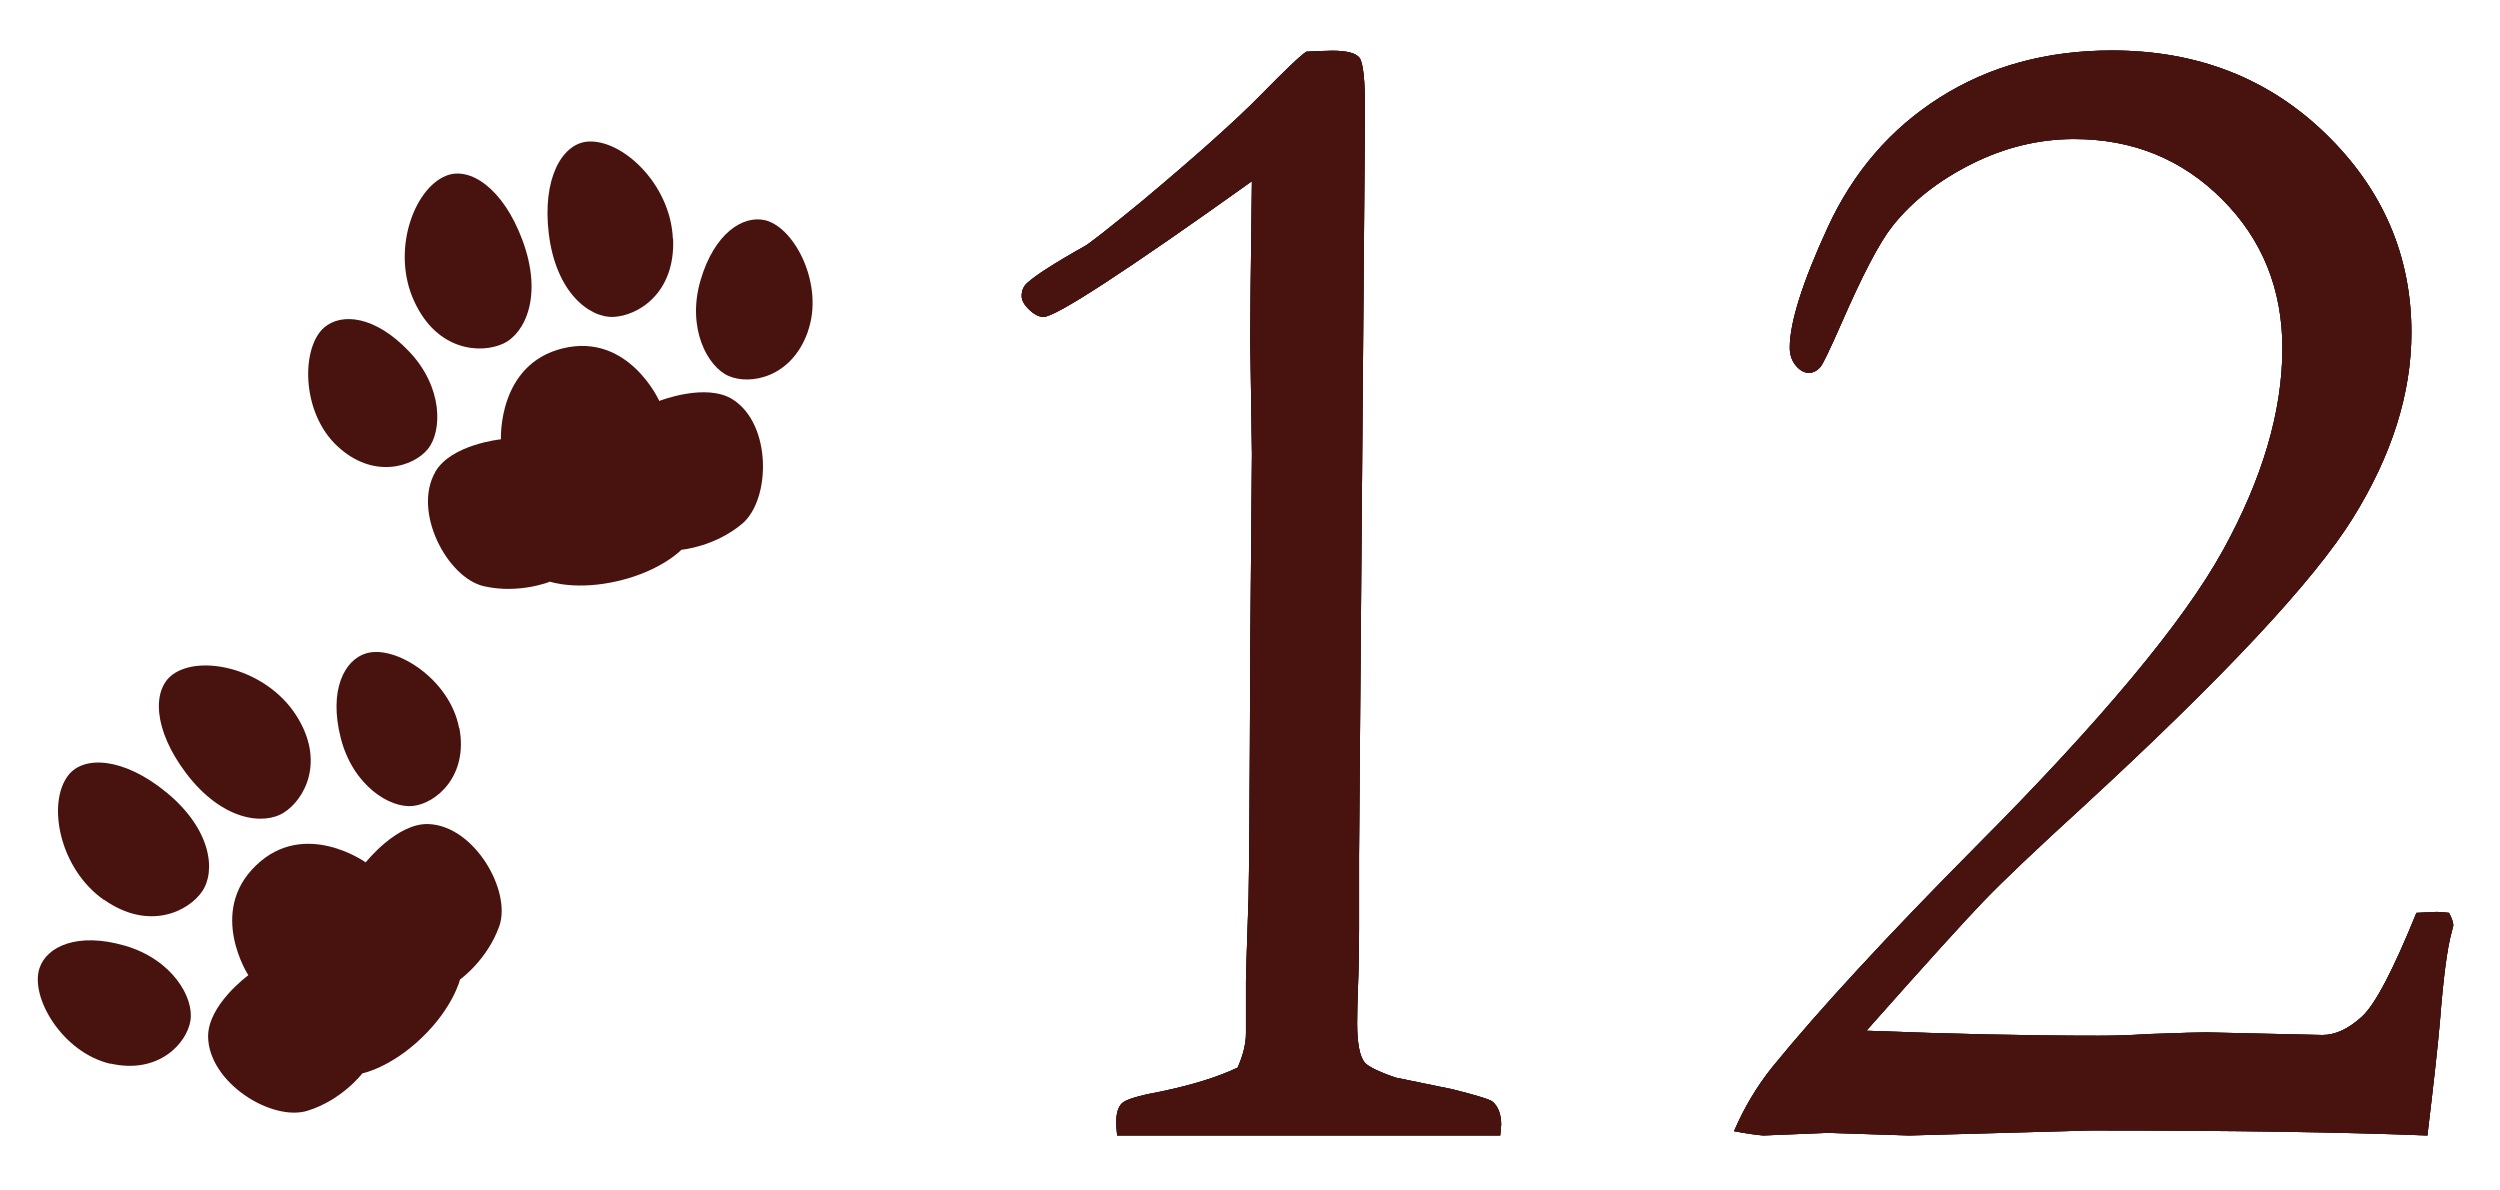 <?xml version="1.0" encoding="UTF-8"?>
<svg id="_レイヤー_1" data-name=" レイヤー 1" xmlns="http://www.w3.org/2000/svg" version="1.1" viewBox="0 0 105 50">
  <defs>
    <style>
      .cls-1 {
        fill: #231815;
      }

      .cls-1, .cls-2, .cls-3 {
        stroke-width: 0px;
      }

      .cls-2 {
        display: none;
        fill: #1a893b;
      }

      .cls-3 {
        fill: #48130e;
      }

      .cls-4 {
        isolation: isolate;
      }
    </style>
  </defs>
  <circle class="cls-2" cx="487.5" cy="331.5" r="86.5"/>
  <g>
    <g class="cls-4">
      <g class="cls-4">
        <path class="cls-1" d="M63.02,47.69h-16.1c-.02-.21-.04-.39-.04-.53,0-.4.08-.67.25-.83.16-.15.68-.31,1.55-.47,1.36-.28,2.46-.62,3.3-1.02.23-.52.35-1,.35-1.44v-2.18c0-.26.04-1.44.11-3.55.02-.8.05-4.24.07-10.34l.07-8.26-.07-4.82c0-.7.02-2.92.07-6.64-5.32,3.8-8.24,5.7-8.75,5.7-.19,0-.39-.1-.6-.3s-.32-.39-.32-.58c0-.23.08-.42.25-.56.33-.3,1.11-.81,2.36-1.51.19-.09,1-.73,2.43-1.9,2.27-1.9,3.94-3.39,4.99-4.46s1.7-1.69,1.93-1.83c.47-.02.83-.04,1.09-.04.61,0,.99.1,1.14.3.15.2.23.92.23,2.16l-.25,31.35v3.1c0,.75-.01,1.51-.04,2.27s-.04,1.32-.04,1.67c0,.84.11,1.4.32,1.65.14.16.57.38,1.3.63l2.39.49c1.03.26,1.59.43,1.69.53.23.21.35.53.35.96l-.04.45Z"/>
        <path class="cls-1" d="M101.94,47.69c-3.52-.14-8.23-.21-14.13-.21l-7.63.21-3.41-.11-2.71.11c-.28-.02-.69-.08-1.23-.18.42-.98.96-1.89,1.62-2.71,1.95-2.39,4.79-5.47,8.54-9.25,5.25-5.27,8.71-9.42,10.37-12.43s2.5-5.84,2.5-8.49c0-2.48-.84-4.57-2.53-6.26s-3.76-2.53-6.22-2.53c-1.48,0-2.91.35-4.29,1.04s-2.5,1.56-3.34,2.62c-.54.68-1.25,2.04-2.14,4.08-.49,1.12-.79,1.73-.88,1.83-.14.16-.3.25-.49.25s-.37-.1-.54-.3-.26-.45-.26-.76c0-1.05.53-2.74,1.6-5.06s2.64-4.14,4.71-5.45,4.48-1.97,7.22-1.97c3.59,0,6.58,1.17,8.98,3.5s3.6,5.12,3.6,8.35c0,2.55-.82,5.15-2.46,7.79s-5.41,6.67-11.32,12.11c-1.95,1.78-3.33,3.09-4.15,3.94s-2.47,2.67-4.96,5.48c3.59.14,6.84.21,9.77.21.63,0,1.32-.02,2.07-.07,1.38-.05,2.19-.07,2.43-.07l4.89.11c.54,0,1.09-.26,1.65-.77s1.32-1.97,2.29-4.36l.84-.04c.12,0,.29.01.53.04.12.23.18.41.18.53l-.07.28c-.19.68-.35,1.92-.49,3.73-.09,1.05-.27,2.66-.53,4.82Z"/>
      </g>
    </g>
    <g class="cls-4">
      <g class="cls-4">
        <path class="cls-1" d="M63.02,47.69h-16.1c-.02-.21-.04-.39-.04-.53,0-.4.08-.67.25-.83.16-.15.68-.31,1.55-.47,1.36-.28,2.46-.62,3.3-1.02.23-.52.35-1,.35-1.44v-2.18c0-.26.04-1.44.11-3.55.02-.8.05-4.24.07-10.34l.07-8.26-.07-4.82c0-.7.02-2.92.07-6.64-5.32,3.8-8.24,5.7-8.75,5.7-.19,0-.39-.1-.6-.3s-.32-.39-.32-.58c0-.23.08-.42.25-.56.33-.3,1.11-.81,2.36-1.51.19-.09,1-.73,2.43-1.9,2.27-1.9,3.94-3.39,4.99-4.46s1.7-1.69,1.93-1.83c.47-.02.83-.04,1.09-.04.61,0,.99.1,1.14.3.15.2.23.92.23,2.16l-.25,31.35v3.1c0,.75-.01,1.51-.04,2.27s-.04,1.32-.04,1.67c0,.84.11,1.4.32,1.65.14.16.57.38,1.3.63l2.39.49c1.03.26,1.59.43,1.69.53.23.21.35.53.35.96l-.04.45Z"/>
        <path class="cls-1" d="M101.94,47.69c-3.52-.14-8.23-.21-14.13-.21l-7.63.21-3.41-.11-2.71.11c-.28-.02-.69-.08-1.23-.18.42-.98.96-1.89,1.62-2.71,1.95-2.39,4.79-5.47,8.54-9.25,5.25-5.27,8.71-9.42,10.37-12.43s2.5-5.84,2.5-8.49c0-2.48-.84-4.57-2.53-6.26s-3.76-2.53-6.22-2.53c-1.48,0-2.91.35-4.29,1.04s-2.5,1.56-3.34,2.62c-.54.68-1.25,2.04-2.14,4.08-.49,1.12-.79,1.73-.88,1.83-.14.16-.3.25-.49.25s-.37-.1-.54-.3-.26-.45-.26-.76c0-1.05.53-2.74,1.6-5.06s2.64-4.14,4.71-5.45,4.48-1.97,7.22-1.97c3.59,0,6.58,1.17,8.98,3.5s3.6,5.12,3.6,8.35c0,2.55-.82,5.15-2.46,7.79s-5.41,6.67-11.32,12.11c-1.95,1.78-3.33,3.09-4.15,3.94s-2.47,2.67-4.96,5.48c3.59.14,6.84.21,9.77.21.63,0,1.32-.02,2.07-.07,1.38-.05,2.19-.07,2.43-.07l4.89.11c.54,0,1.09-.26,1.65-.77s1.32-1.97,2.29-4.36l.84-.04c.12,0,.29.01.53.04.12.23.18.41.18.53l-.07.28c-.19.68-.35,1.92-.49,3.73-.09,1.05-.27,2.66-.53,4.82Z"/>
      </g>
    </g>
    <g class="cls-4">
      <g class="cls-4">
        <path class="cls-3" d="M63.02,47.69h-16.1c-.02-.21-.04-.39-.04-.53,0-.4.08-.67.25-.83.16-.15.68-.31,1.55-.47,1.36-.28,2.46-.62,3.3-1.02.23-.52.35-1,.35-1.44v-2.18c0-.26.04-1.44.11-3.55.02-.8.05-4.24.07-10.34l.07-8.26-.07-4.82c0-.7.02-2.92.07-6.64-5.32,3.8-8.24,5.7-8.75,5.7-.19,0-.39-.1-.6-.3s-.32-.39-.32-.58c0-.23.08-.42.25-.56.33-.3,1.11-.81,2.36-1.51.19-.09,1-.73,2.43-1.9,2.27-1.9,3.94-3.39,4.99-4.46s1.7-1.69,1.93-1.83c.47-.02.83-.04,1.09-.04.61,0,.99.1,1.14.3.15.2.23.92.23,2.16l-.25,31.35v3.1c0,.75-.01,1.51-.04,2.27s-.04,1.32-.04,1.67c0,.84.11,1.4.32,1.65.14.16.57.38,1.3.63l2.39.49c1.03.26,1.59.43,1.69.53.23.21.35.53.35.96l-.04.45Z"/>
        <path class="cls-3" d="M101.94,47.69c-3.52-.14-8.23-.21-14.13-.21l-7.63.21-3.41-.11-2.71.11c-.28-.02-.69-.08-1.23-.18.42-.98.96-1.89,1.62-2.71,1.95-2.39,4.79-5.47,8.54-9.25,5.25-5.27,8.71-9.42,10.37-12.43s2.5-5.84,2.5-8.49c0-2.48-.84-4.57-2.53-6.26s-3.76-2.53-6.22-2.53c-1.48,0-2.91.35-4.29,1.04s-2.5,1.56-3.34,2.62c-.54.68-1.25,2.04-2.14,4.08-.49,1.12-.79,1.73-.88,1.83-.14.16-.3.25-.49.25s-.37-.1-.54-.3-.26-.45-.26-.76c0-1.05.53-2.74,1.6-5.06s2.64-4.14,4.71-5.45,4.48-1.97,7.22-1.97c3.59,0,6.58,1.17,8.98,3.5s3.6,5.12,3.6,8.35c0,2.55-.82,5.15-2.46,7.79s-5.41,6.67-11.32,12.11c-1.95,1.78-3.33,3.09-4.15,3.94s-2.47,2.67-4.96,5.48c3.59.14,6.84.21,9.77.21.63,0,1.32-.02,2.07-.07,1.38-.05,2.19-.07,2.43-.07l4.89.11c.54,0,1.09-.26,1.65-.77s1.32-1.97,2.29-4.36l.84-.04c.12,0,.29.01.53.04.12.23.18.41.18.53l-.07.28c-.19.68-.35,1.92-.49,3.73-.09,1.05-.27,2.66-.53,4.82Z"/>
      </g>
    </g>
  </g>
  <g>
    <path class="cls-3" d="M8.74,43.53c0-1.34,1.69-2.57,1.69-2.57,0,0-1.72-2.65.32-4.61,2.04-1.97,4.61-.13,4.61-.13,0,0,1.31-1.66,2.64-1.61,1.94.08,3.49,2.82,2.97,4.29-.51,1.43-1.65,2.24-1.65,2.24,0,0-.28,1.17-1.6,2.44s-2.5,1.5-2.5,1.5c0,0-.85,1.12-2.3,1.57-1.5.47-4.17-1.18-4.18-3.13h0Z"/>
    <g>
      <path class="cls-3" d="M4.37,37.79c1.9,1.33,3.55.48,4.12-.35.57-.83.42-2.58-1.5-4.16-1.79-1.47-3.47-1.56-4.12-.72-.9,1.15-.4,3.91,1.5,5.24h0Z"/>
      <path class="cls-3" d="M4.64,44.67c2.02.46,3.21-.85,3.36-1.81.15-.96-.76-2.56-2.75-3.14-1.99-.58-3.29.03-3.59.94-.41,1.22.96,3.55,2.98,4.02h0Z"/>
      <path class="cls-3" d="M12.43,30.03c1.26,1.95.35,3.56-.51,4.1-.85.54-2.6.33-4.1-1.65-1.4-1.85-1.43-3.52-.57-4.15,1.18-.86,3.92-.25,5.18,1.7Z"/>
      <path class="cls-3" d="M19.29,30.56c.39,2.03-.97,3.18-1.94,3.29-.97.11-2.53-.85-3.04-2.86-.51-2.01.16-3.28,1.07-3.55,1.24-.37,3.52,1.1,3.9,3.13h.01Z"/>
    </g>
  </g>
  <g>
    <path class="cls-3" d="M18.28,19.82c.67-1.16,2.76-1.37,2.76-1.37,0,0-.15-3.15,2.6-3.82,2.76-.67,4.05,2.21,4.05,2.21,0,0,1.97-.78,3.09-.06,1.64,1.05,1.59,4.19.4,5.21-1.16.98-2.56,1.1-2.56,1.1,0,0-.83.87-2.61,1.3-1.78.43-2.91.04-2.91.04,0,0-1.3.53-2.78.19-1.53-.35-3.01-3.13-2.03-4.81h-.01Z"/>
    <g>
      <path class="cls-3" d="M17.4,12.66c.97,2.11,2.82,2.2,3.74,1.77.92-.43,1.67-2.02.8-4.35-.81-2.18-2.21-3.1-3.2-2.7-1.36.54-2.32,3.17-1.34,5.28Z"/>
      <path class="cls-3" d="M14.16,18.73c1.51,1.42,3.2.88,3.81.13.61-.76.64-2.6-.79-4.1-1.43-1.51-2.85-1.63-3.57-1-.97.85-.96,3.56.55,4.97Z"/>
      <path class="cls-3" d="M28.27,10.02c.1,2.32-1.5,3.25-2.51,3.29s-2.41-1.03-2.71-3.49c-.28-2.3.54-3.76,1.6-3.87,1.45-.14,3.51,1.76,3.61,4.07h.01Z"/>
      <path class="cls-3" d="M33.93,13.93c-.69,1.95-2.44,2.25-3.33,1.86s-1.76-2.01-1.18-4.01c.58-1.99,1.79-2.75,2.72-2.53,1.25.31,2.48,2.72,1.79,4.67h0Z"/>
    </g>
  </g>
</svg>